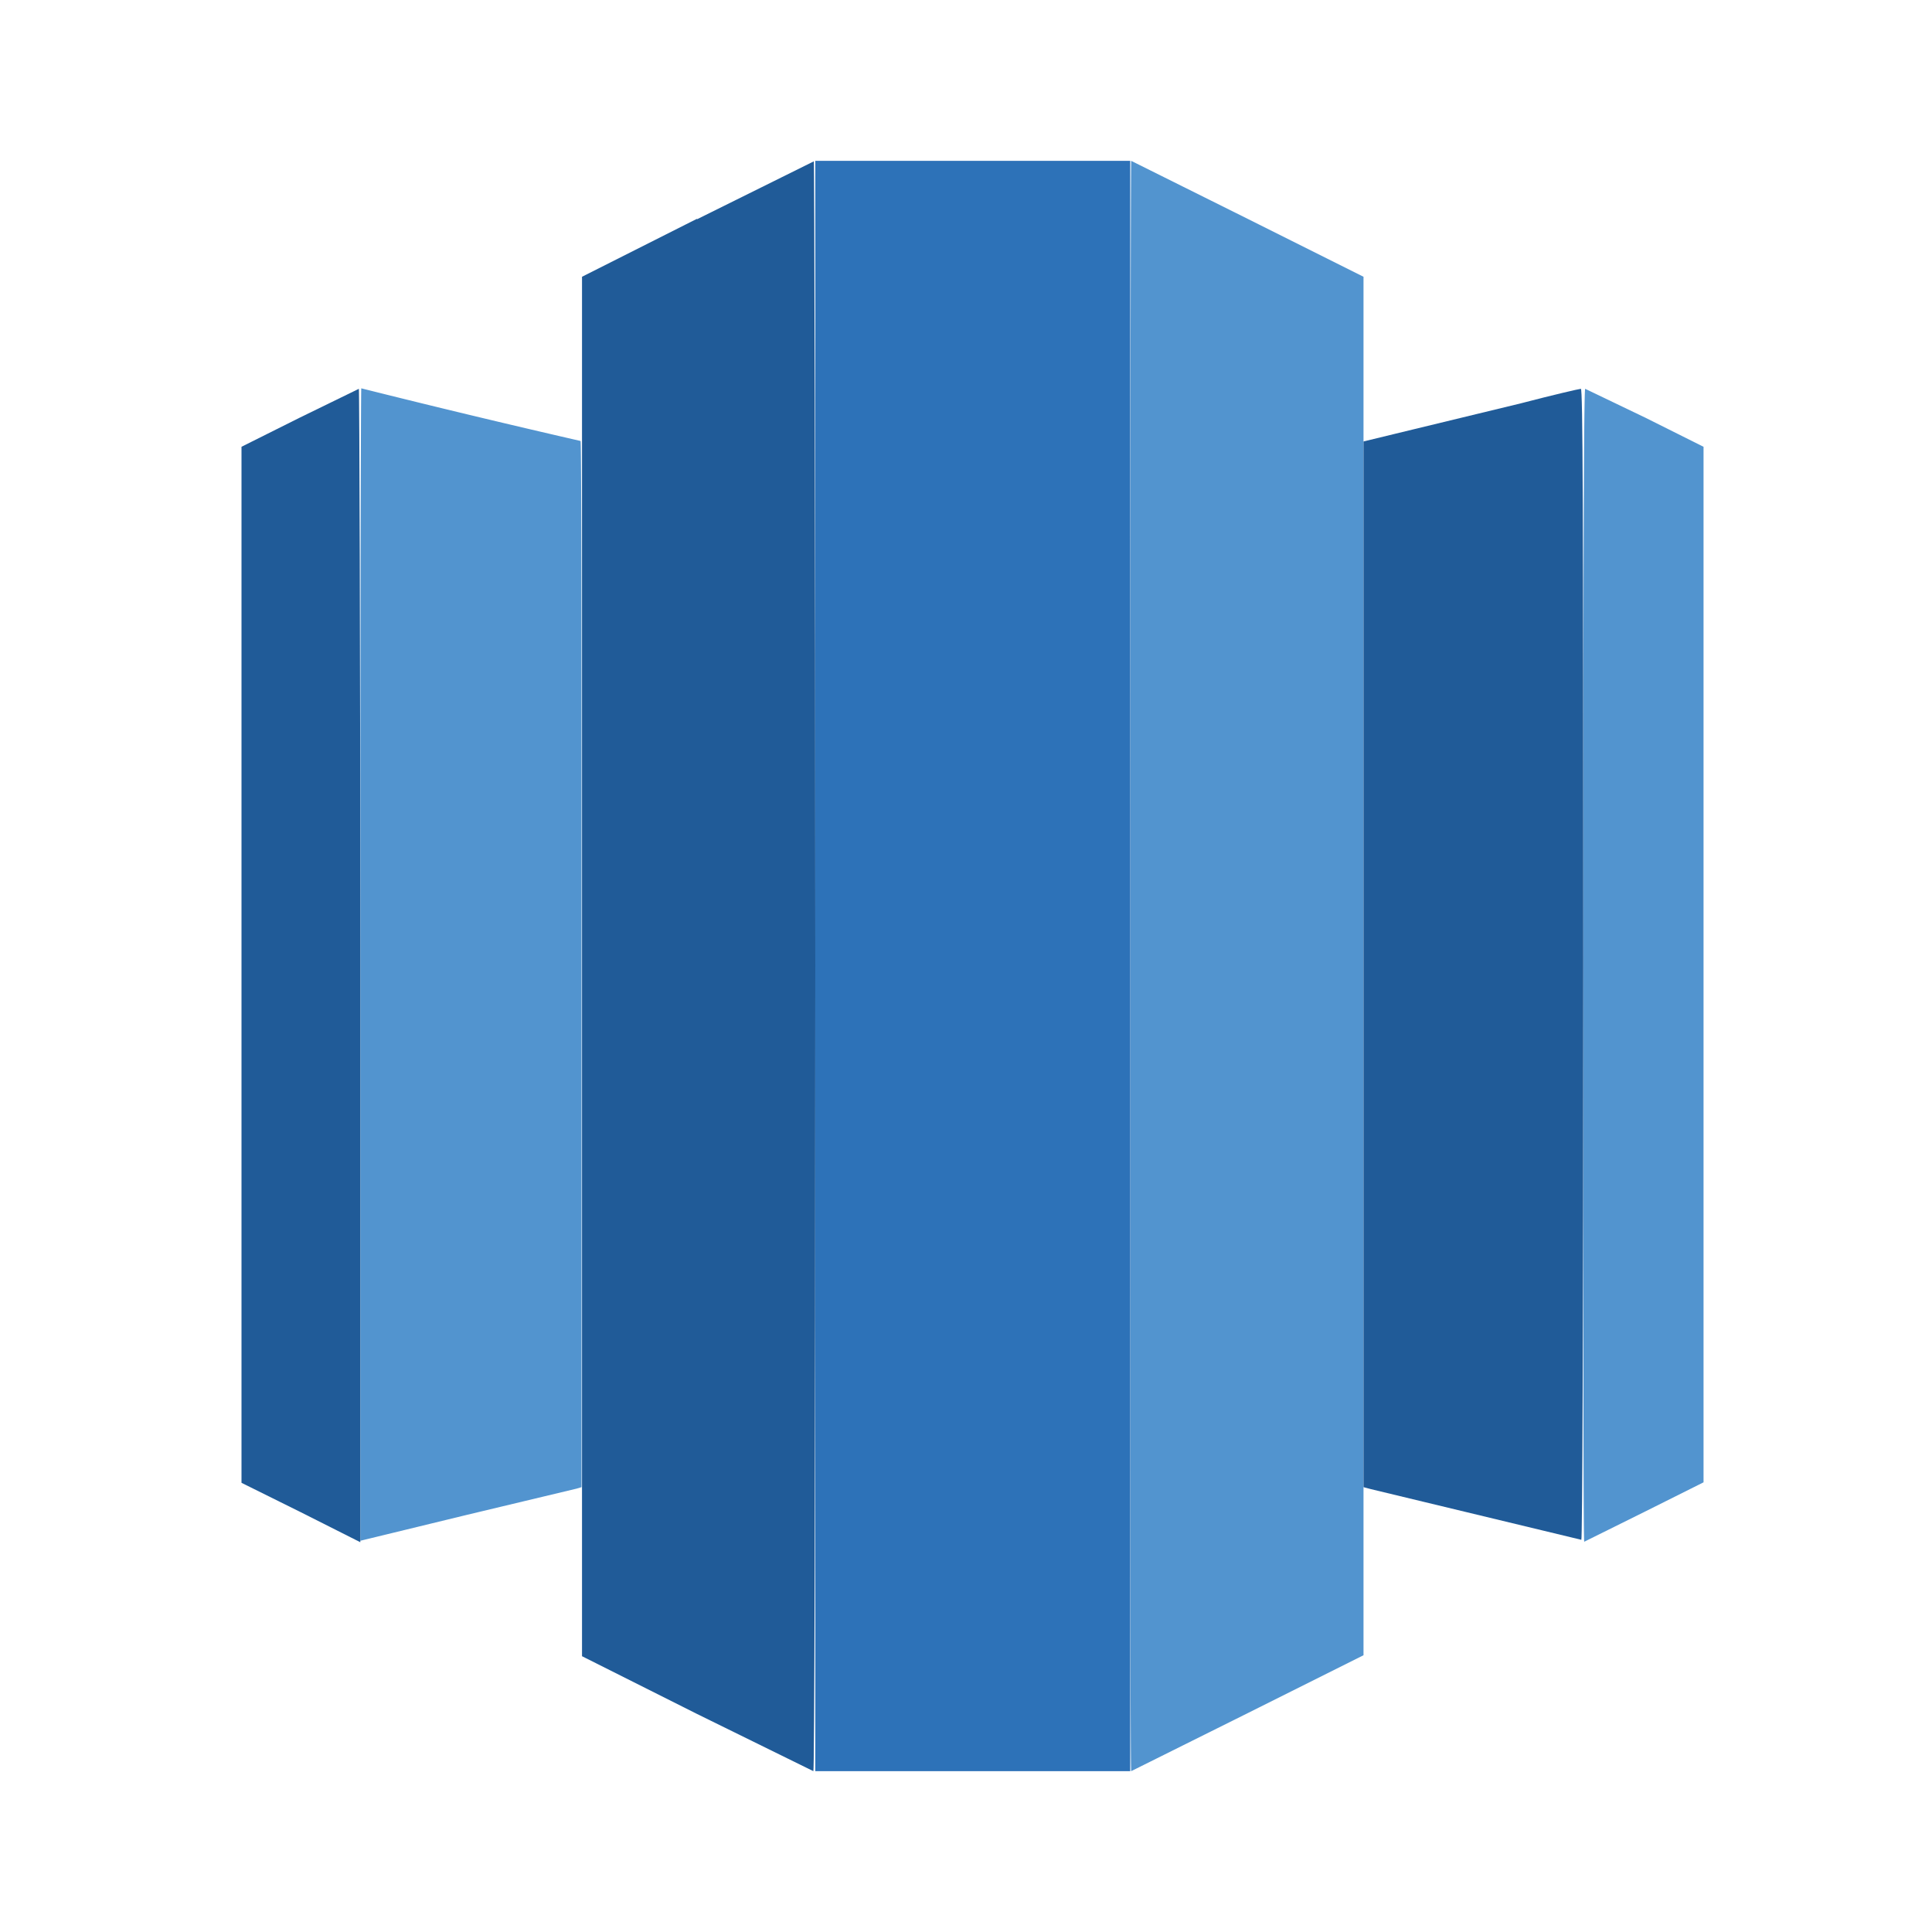 <?xml version="1.0" encoding="utf-8"?>
<svg xmlns="http://www.w3.org/2000/svg" fill="none" viewBox="0 0 40 40">
  <path fill="#5294CF" fill-rule="evenodd" d="M23.4 20c0 9.17 0 16.67.02 16.67l2.41-1.2 2.4-1.2V5.73l-2.4-1.2-2.41-1.2c-.01 0-.02 7.5-.02 16.67Zm-15.94-.03V31.9l2.18-.53 2.3-.55.1-.03V19.96c0-5.96 0-10.83-.02-10.83a231.3 231.3 0 0 1-4.54-1.09c-.01 0-.02 5.37-.02 11.93Zm25.32.01c0 6.56 0 11.94.02 11.94l1.25-.62 1.22-.61V9.25l-1.2-.6-1.25-.6c-.03 0-.04 3.95-.04 11.93Z" clip-rule="evenodd"/>
  <path fill="#2D72B8" fill-rule="evenodd" d="M16.88 20v16.67h6.52V3.33h-6.52V20Z" clip-rule="evenodd"/>
  <path fill="#205B98" fill-rule="evenodd" d="m14.43 4.53-2.38 1.2v28.56l2.37 1.19 2.42 1.19c.02 0 .04-5.55.04-16.67 0-9.17-.02-16.67-.03-16.66l-2.42 1.2ZM6.2 8.65l-1.2.6V30.7l1.23.61 1.23.62V19.98c0-6.56-.02-11.94-.03-11.93l-1.23.6Zm25.29-.3-2.23.54-1.03.25v21.65l.15.04 4.36 1.05c.02 0 .04-4.29.04-11.92 0-9.5-.01-11.92-.05-11.91-.03 0-.59.13-1.24.3Z" clip-rule="evenodd"/>
</svg>